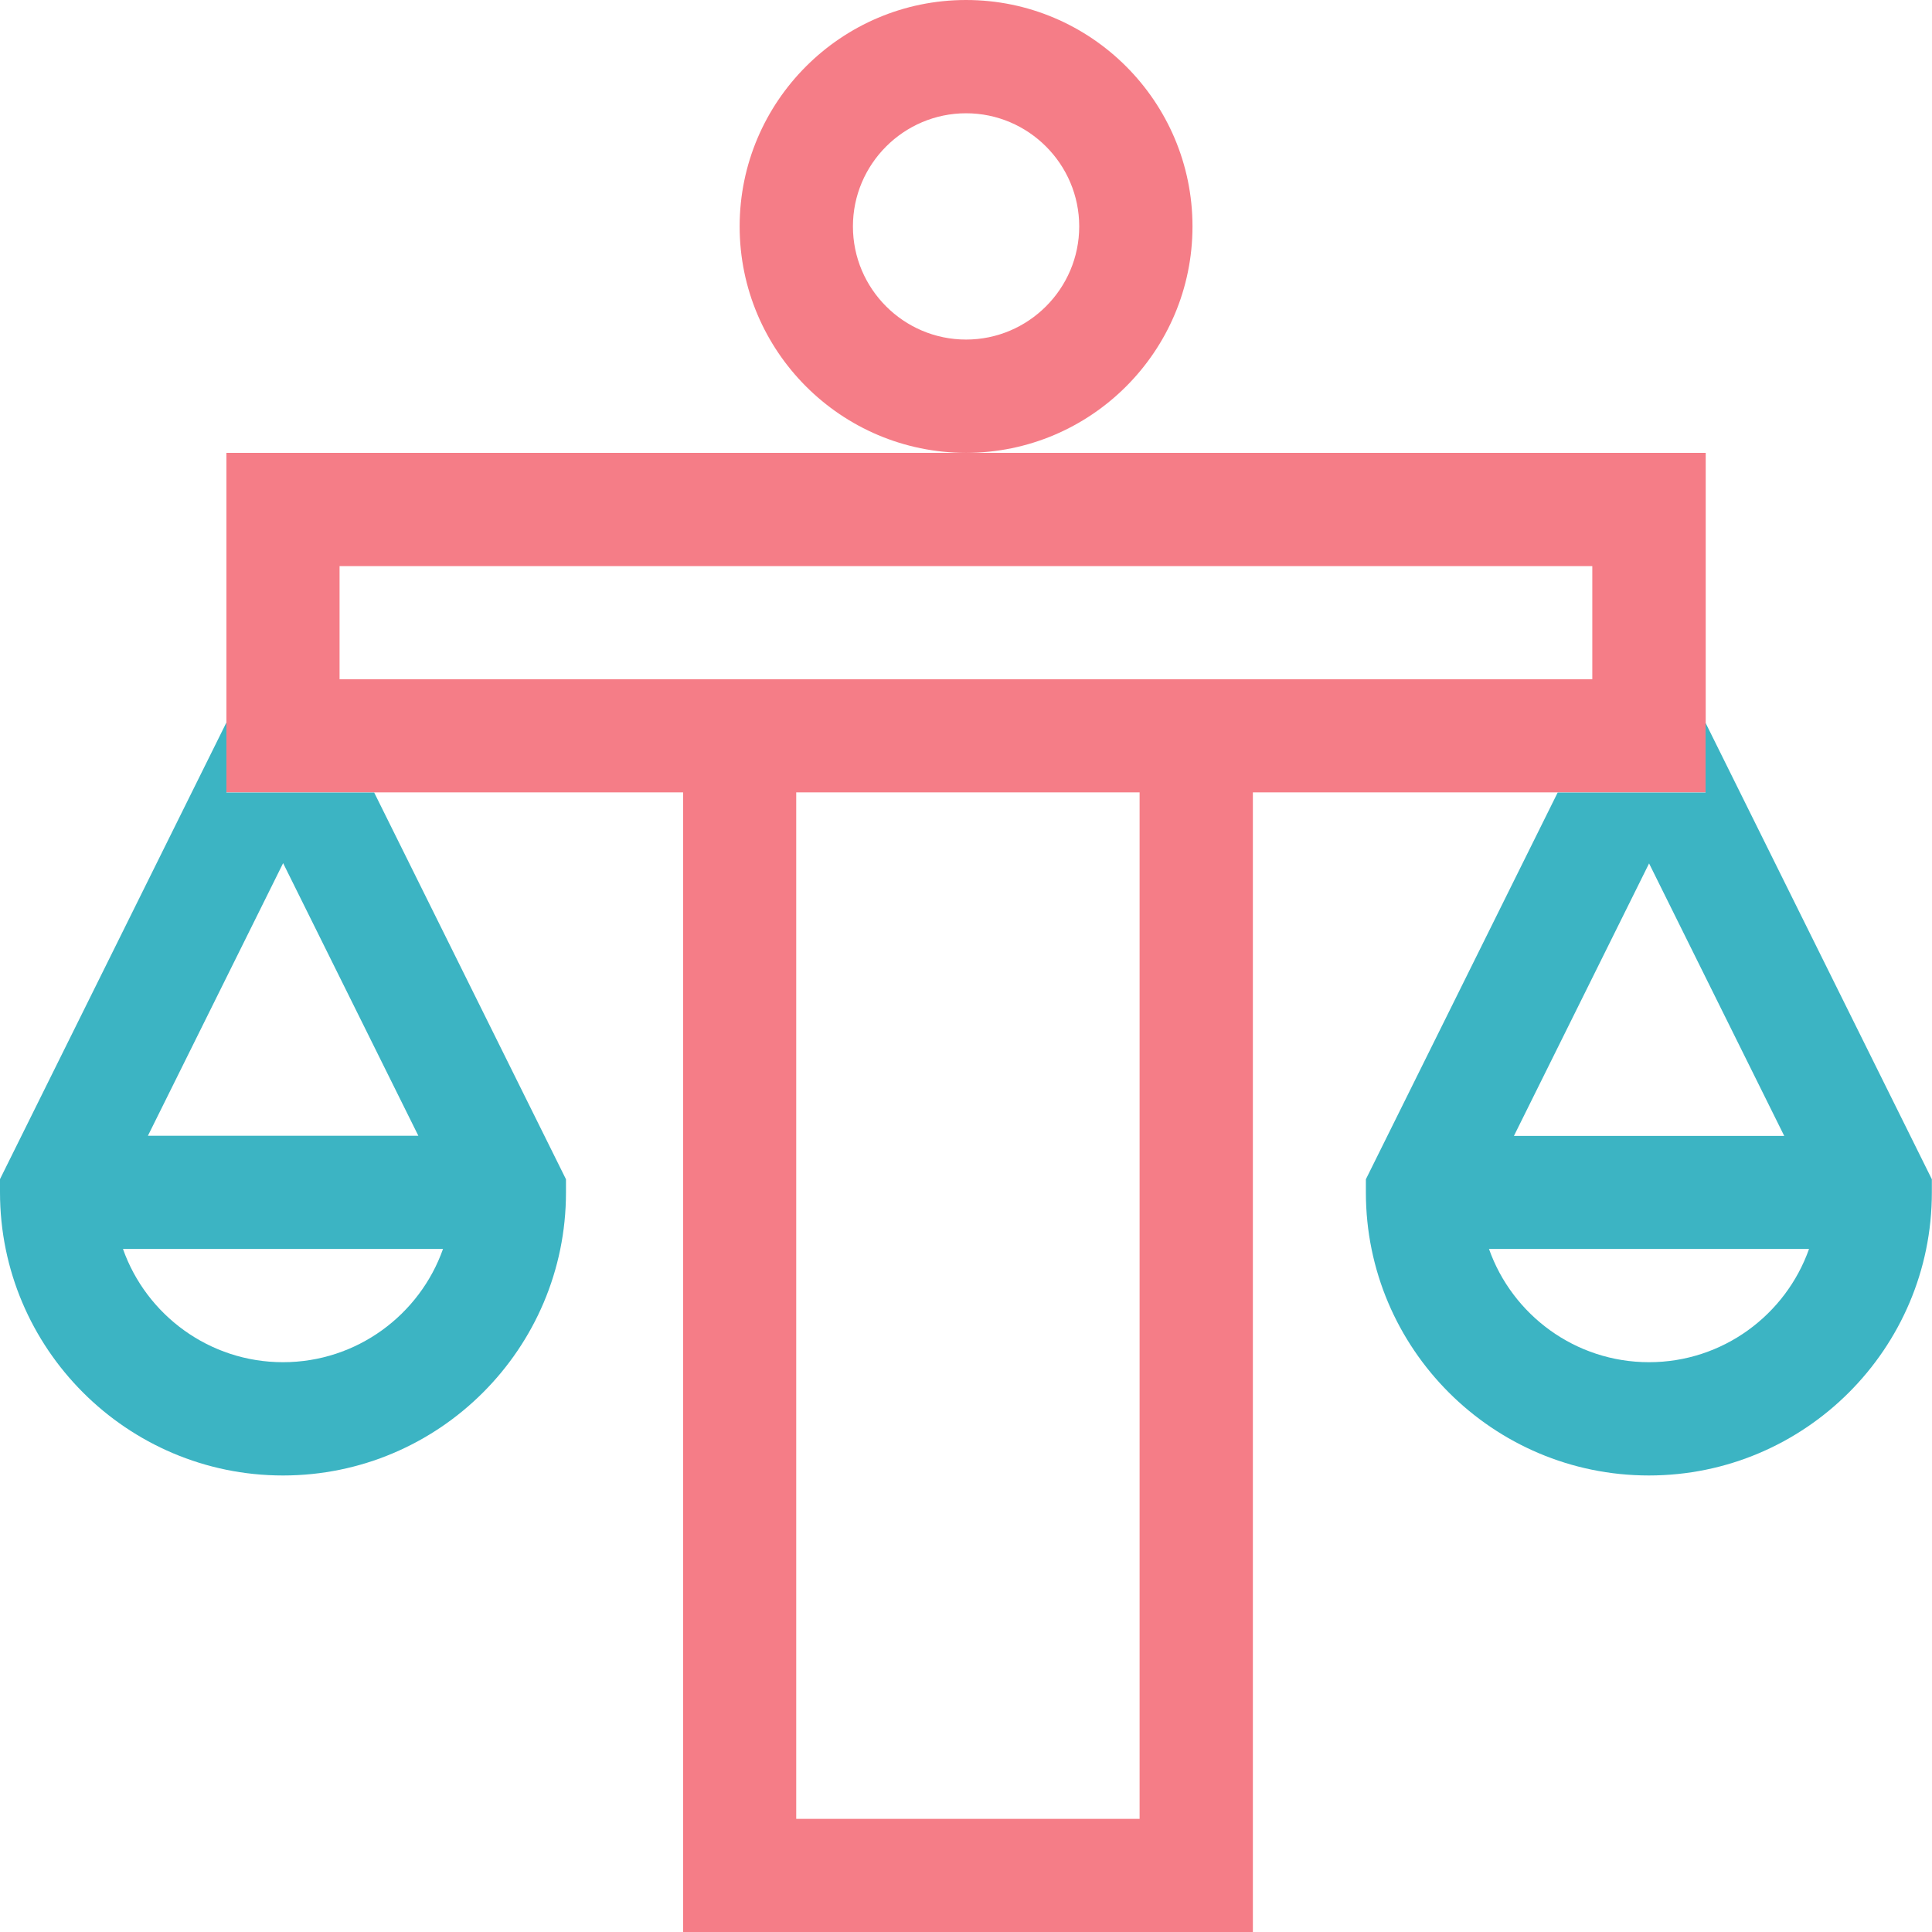 <svg xmlns="http://www.w3.org/2000/svg" id="a" viewBox="0 0 141.73 141.73"><defs><style>.b{fill:#f57d87;}.c{fill:#3cb4c3;}</style></defs><path class="b" d="M87.48,16.61c0-9.16-7.45-16.61-16.61-16.61s-16.61,7.45-16.61,16.61,7.45,16.61,16.61,16.61,16.61-7.45,16.61-16.61ZM70.87,24.91c-4.58,0-8.3-3.73-8.3-8.3s3.73-8.3,8.3-8.3,8.3,3.73,8.3,8.3-3.73,8.3-8.3,8.3Z"></path><path class="b" d="M16.61,33.22v24.91h33.5v83.6h41.8V58.13h33.22v-24.91H16.61ZM83.6,133.43h-25.19V58.13h25.19v75.3ZM83.6,49.83H24.91v-8.3h91.9v8.3h-33.22Z"></path><path class="c" d="M125.12,53.01v5.13h-10.85l-14.07,28.37v.97c0,11.45,9.31,20.76,20.76,20.76s20.76-9.31,20.76-20.76v-.97l-16.61-33.5ZM120.97,63.33l9.92,20h-19.83l9.92-20ZM120.97,99.93c-5.41,0-10.03-3.47-11.74-8.31h23.48c-1.71,4.84-6.33,8.31-11.74,8.31Z"></path><path class="c" d="M16.61,58.13v-5.13L0,86.5v.97C0,98.92,9.31,108.24,20.76,108.24s20.76-9.31,20.76-20.76v-.97l-14.07-28.37h-10.85ZM20.76,99.93c-5.41,0-10.03-3.47-11.74-8.31h23.48c-1.71,4.84-6.33,8.31-11.74,8.31ZM10.85,83.32l9.92-20,9.92,20H10.85Z"></path></svg>